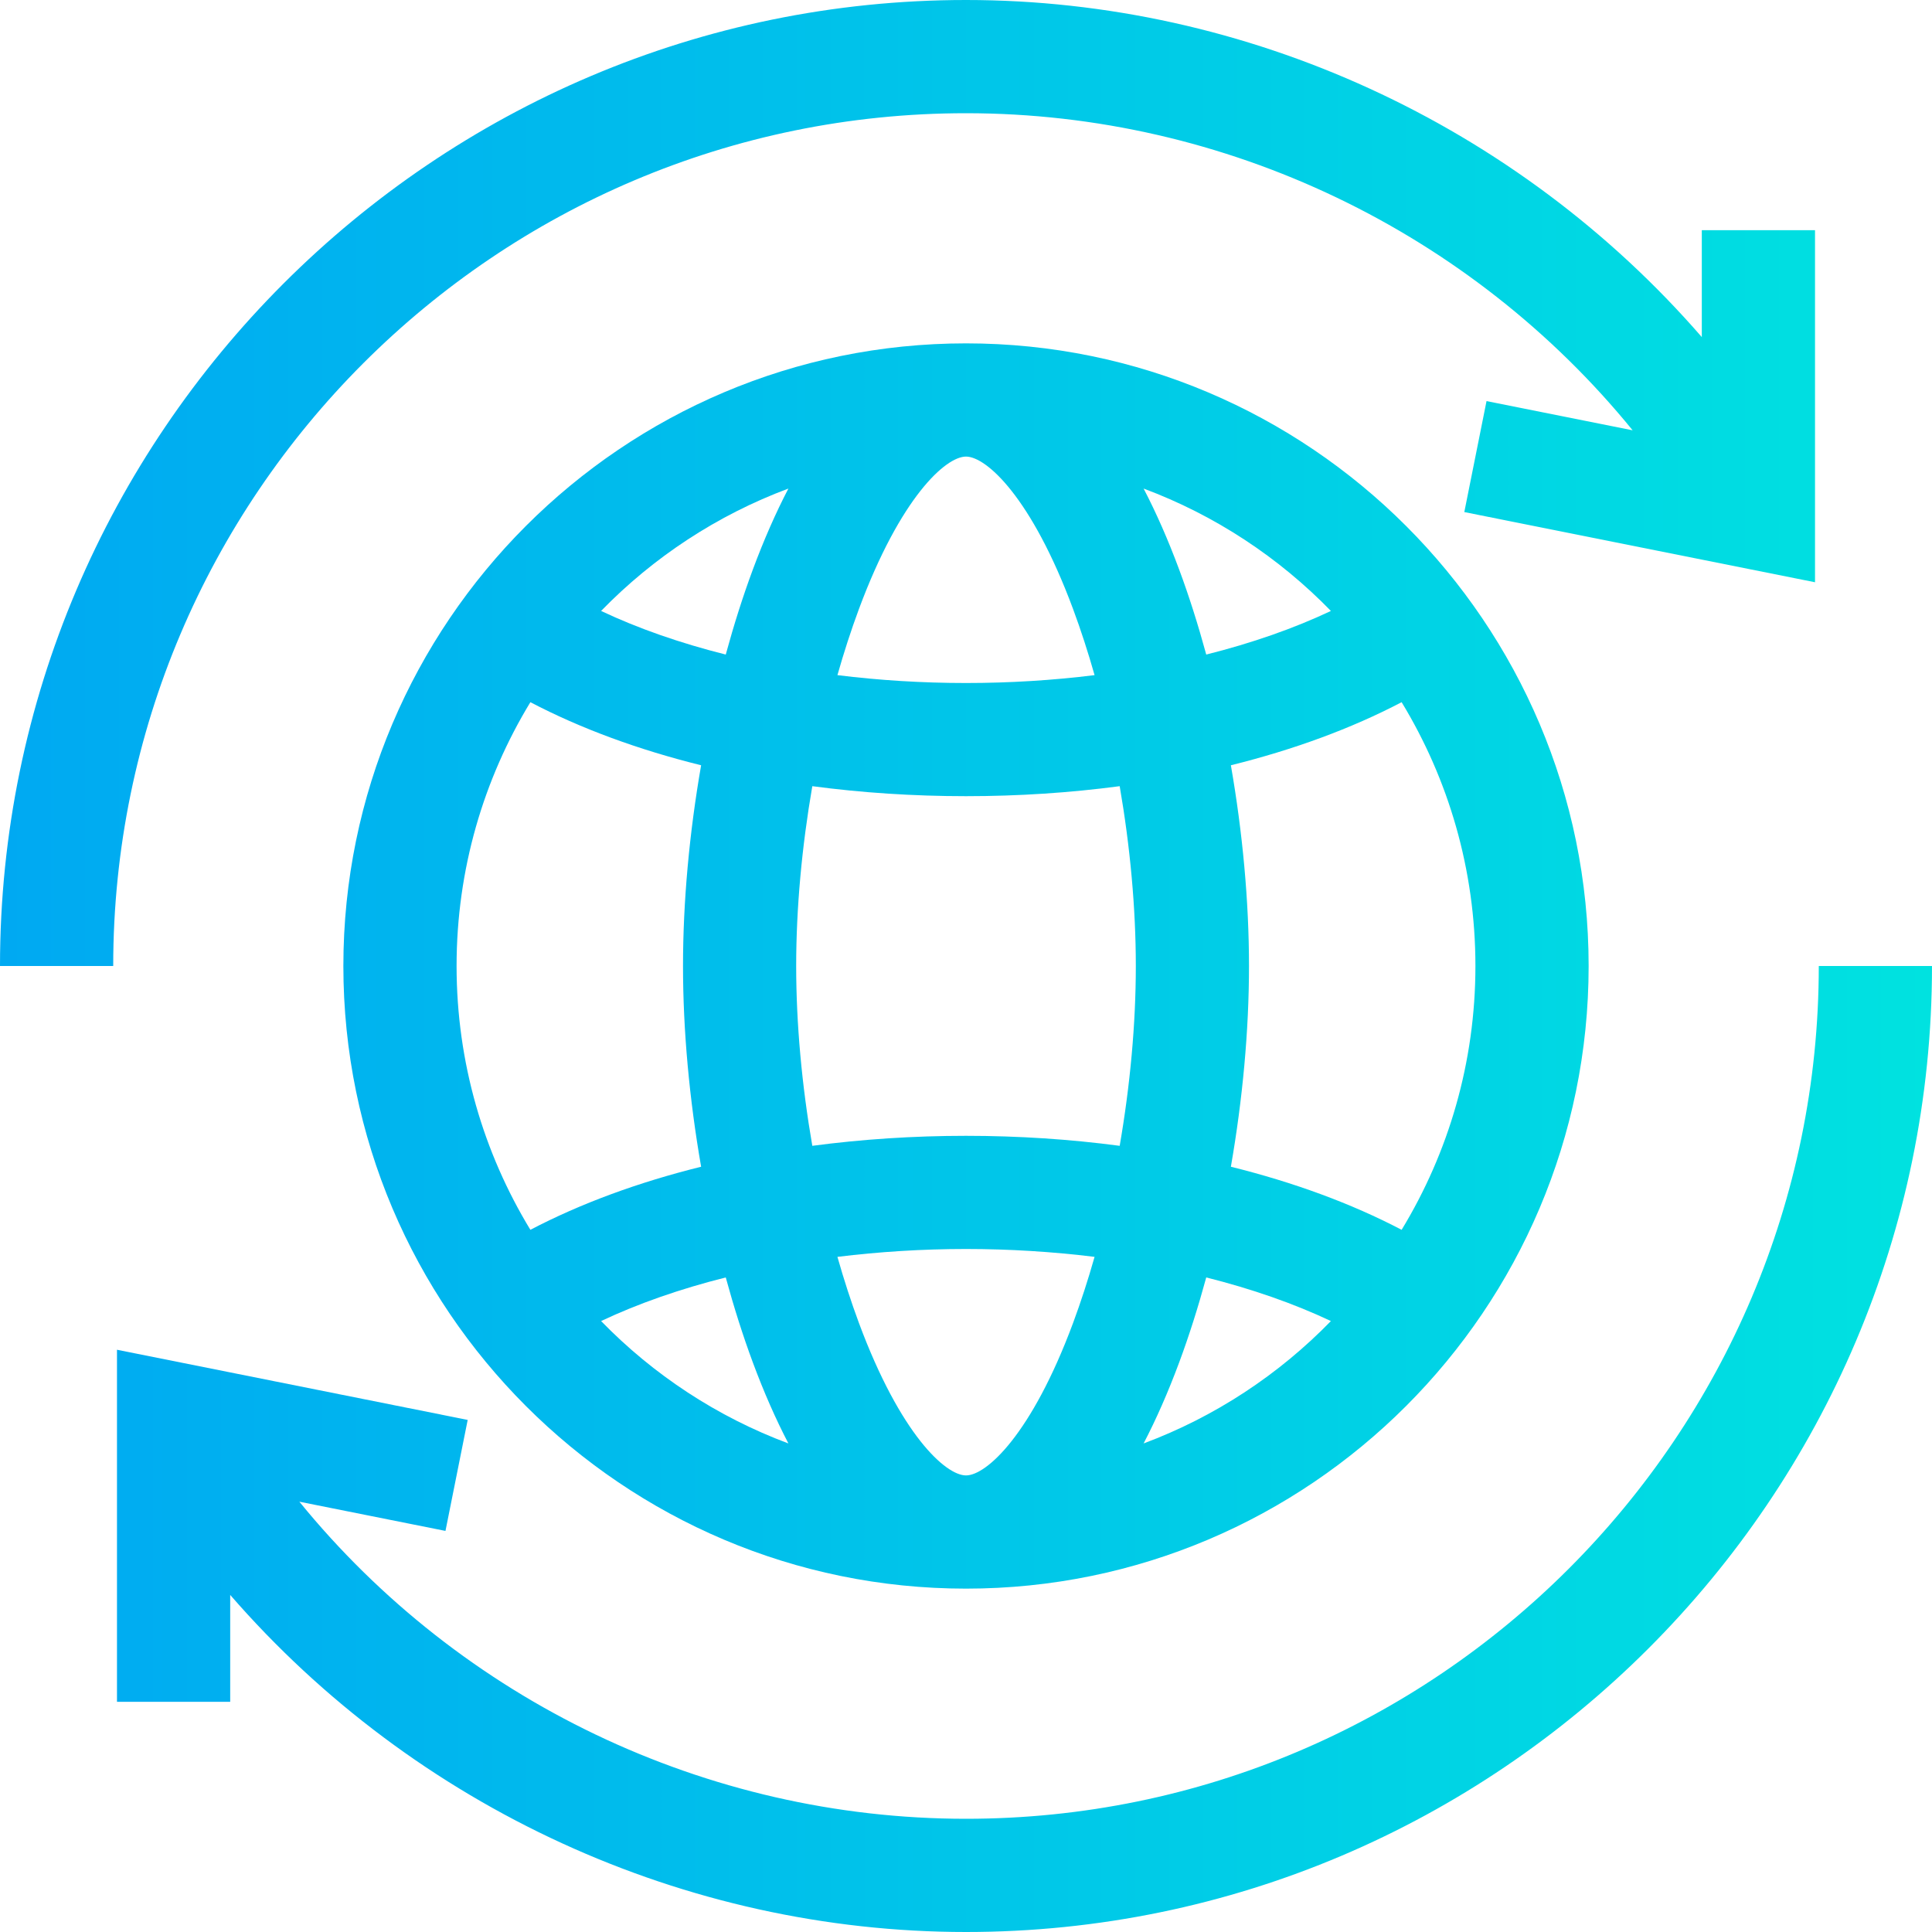<svg width="40" height="40" viewBox="0 0 40 40" fill="none" xmlns="http://www.w3.org/2000/svg">
<g id="Group">
<g id="Vector">
<path d="M20 2.344C25.387 2.344 30.46 4.805 33.802 8.909L30.777 8.304L30.317 10.602L37.578 12.055V4.766H35.234V6.979C31.409 2.574 25.818 0 20 0C8.992 0 0 8.982 0 20H2.344C2.344 10.264 10.264 2.344 20 2.344Z" fill="url(#paint0_linear_31085_6323)"/>
<path d="M37.656 20C37.656 29.736 29.736 37.656 20 37.656C14.614 37.656 9.54 35.195 6.198 31.091L9.223 31.696L9.683 29.398L2.422 27.945V35.234H4.766V33.021C8.591 37.426 14.182 40 20 40C31.013 40 40 31.012 40 20H37.656Z" fill="url(#paint1_linear_31085_6323)"/>
<path d="M20 7.109C12.892 7.109 7.109 12.892 7.109 20C7.109 27.108 12.892 32.891 20 32.891C27.108 32.891 32.891 27.108 32.891 20C32.891 12.892 27.108 7.109 20 7.109ZM27.555 12.649C26.789 13.011 25.918 13.315 24.974 13.552C24.807 12.94 24.62 12.348 24.413 11.791C24.183 11.172 23.937 10.614 23.677 10.115C25.154 10.666 26.475 11.539 27.555 12.649ZM23.516 20C23.516 21.198 23.398 22.474 23.182 23.723C22.157 23.587 21.09 23.516 20 23.516C18.91 23.516 17.843 23.587 16.818 23.723C16.602 22.474 16.484 21.198 16.484 20C16.484 18.802 16.602 17.526 16.818 16.277C17.843 16.413 18.91 16.484 20 16.484C21.09 16.484 22.157 16.413 23.182 16.277C23.398 17.526 23.516 18.802 23.516 20ZM20 30.547C19.58 30.547 18.644 29.707 17.784 27.393C17.622 26.956 17.473 26.497 17.338 26.022C18.2 25.916 19.094 25.859 20 25.859C20.906 25.859 21.8 25.916 22.662 26.022C22.527 26.497 22.378 26.956 22.216 27.393C21.356 29.707 20.42 30.547 20 30.547ZM20 14.141C19.094 14.141 18.2 14.085 17.338 13.978C17.473 13.503 17.622 13.043 17.784 12.607C18.644 10.293 19.58 9.453 20 9.453C20.42 9.453 21.356 10.293 22.216 12.607C22.378 13.043 22.527 13.503 22.662 13.978C21.8 14.085 20.906 14.141 20 14.141ZM16.323 10.115C16.063 10.614 15.817 11.172 15.587 11.791C15.38 12.348 15.193 12.94 15.026 13.552C14.082 13.315 13.211 13.011 12.445 12.649C13.525 11.539 14.846 10.666 16.323 10.115ZM10.981 14.538C12.017 15.081 13.212 15.521 14.516 15.844C14.273 17.238 14.141 18.664 14.141 20C14.141 21.336 14.273 22.762 14.516 24.156C13.212 24.479 12.017 24.919 10.981 25.462C10.012 23.868 9.453 21.998 9.453 20C9.453 18.002 10.012 16.132 10.981 14.538ZM12.445 27.351C13.211 26.989 14.082 26.685 15.026 26.448C15.193 27.06 15.38 27.652 15.587 28.209C15.817 28.828 16.063 29.386 16.323 29.885C14.846 29.334 13.525 28.461 12.445 27.351ZM23.677 29.885C23.937 29.386 24.183 28.828 24.413 28.209C24.62 27.652 24.807 27.06 24.974 26.448C25.918 26.685 26.789 26.989 27.555 27.351C26.475 28.461 25.154 29.334 23.677 29.885ZM29.019 25.462C27.983 24.919 26.788 24.479 25.484 24.156C25.727 22.762 25.859 21.336 25.859 20C25.859 18.664 25.727 17.238 25.484 15.844C26.788 15.521 27.983 15.081 29.019 14.538C29.988 16.132 30.547 18.002 30.547 20C30.547 21.998 29.988 23.868 29.019 25.462Z" fill="url(#paint2_linear_31085_6323)"/>
</g>
</g>
<defs>
<linearGradient id="paint0_linear_31085_6323" x1="5.70871e-08" y1="20.488" x2="40" y2="20.488" gradientUnits="userSpaceOnUse">
<stop stop-color="#00A9F2"/>
<stop offset="1" stop-color="#00E2E0"/>
</linearGradient>
<linearGradient id="paint1_linear_31085_6323" x1="5.70871e-08" y1="20.488" x2="40" y2="20.488" gradientUnits="userSpaceOnUse">
<stop stop-color="#00A9F2"/>
<stop offset="1" stop-color="#00E2E0"/>
</linearGradient>
<linearGradient id="paint2_linear_31085_6323" x1="5.70871e-08" y1="20.488" x2="40" y2="20.488" gradientUnits="userSpaceOnUse">
<stop stop-color="#00A9F2"/>
<stop offset="1" stop-color="#00E2E0"/>
</linearGradient>
</defs>
</svg>
